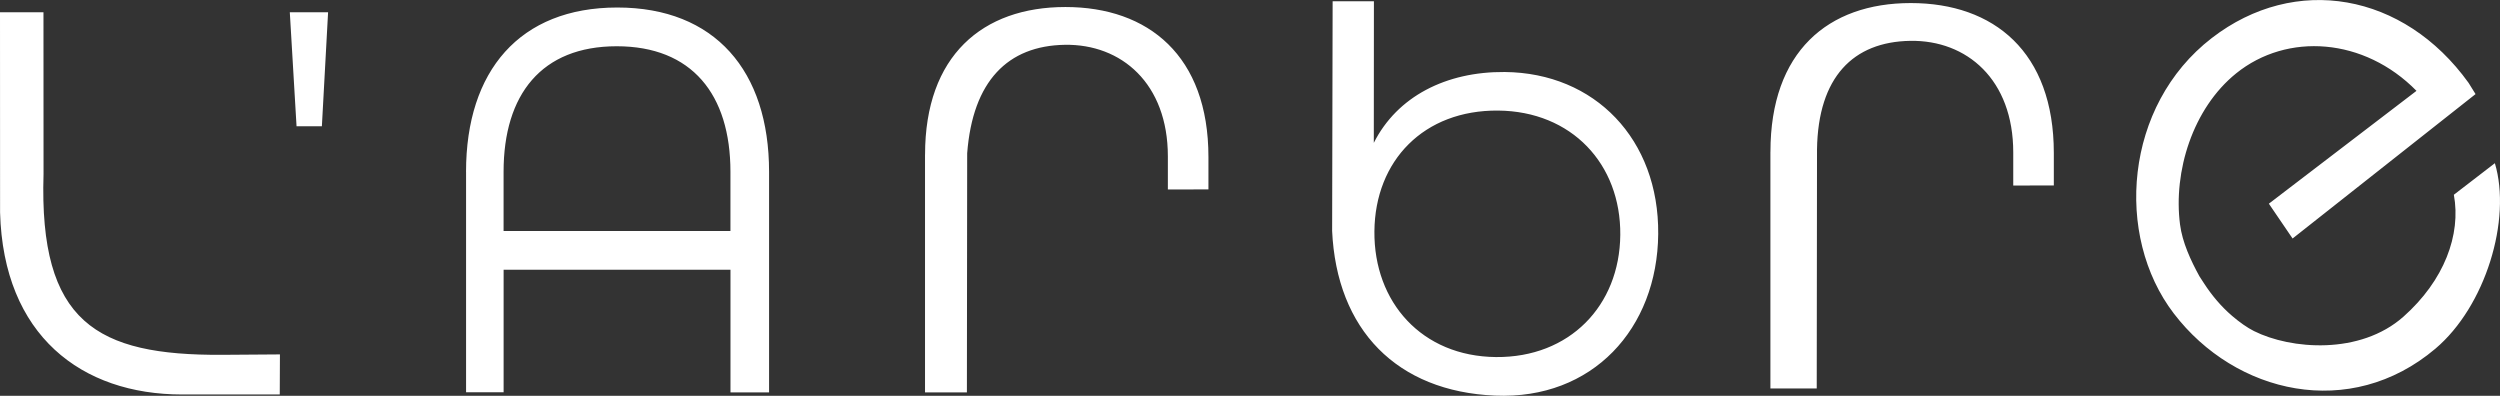 <?xml version="1.0" encoding="UTF-8"?>
<svg id="_レイヤー_2" data-name="レイヤー 2" xmlns="http://www.w3.org/2000/svg" viewBox="0 0 708.58 112.19">
  <rect x="0" y="0" width="708.58" height="112.19" fill="#333333" stroke="none"/>
  <defs>
    <style>
      .cls-1 {
        fill: #fff;
      }
    </style>
  </defs>
  <g id="_レイヤー_1-2" data-name="レイヤー 1">
    <path class="cls-1" d="m0,3.47h12.32s.02,45.87.02,45.87c-1.32,42.1,15.06,51.41,50.56,51.23l16.44-.12-.05,11.36h-27.67C23.13,111.82.96,95.11.02,60.2l-.02-56.73Zm132.09,45.22c0-28.6,15.2-46.56,42.87-46.56s43.02,17.96,43.02,46.56v62.53h-10.94v-34.77h-64.3v34.73h-10.64v-62.49Zm74.94,16.79v-16.79c0-21.95-10.94-35.58-32.23-35.58s-32.07,13.63-32.07,35.58v16.79h64.3Zm55.16-21.66c0-27.99,16.25-41.83,39.78-41.83s40.54,13.83,40.54,42.5v9.19s-11.5.03-11.5.03v-9.39c0-20.65-13.15-31.89-29.22-31.62-16.12.27-26.09,10.23-27.66,30.74l-.08,67.78h-11.87V43.83Zm239.61-.79c0-28.33,16.25-42.16,39.78-42.16s40.54,13.83,40.54,42.5v9.19s-11.5.03-11.5.03v-9.39c0-20.65-13.15-31.89-29.22-31.62-16.12.27-26.09,10.23-26.4,30.74l-.08,67.79h-13.13V43.04ZM82.14,3.47h10.85l-1.76,32.32h-7.18l-1.91-32.32Zm624.99,42.78l-11.63,8.95c2.1,11.35-2.76,24.32-14.27,34.54-12.3,10.92-31.95,9.32-42.39,4.09-1.88-.94-4.05-2.47-6.18-4.29-3.11-2.66-5.76-5.82-7.99-9.26l-1.28-1.97c-2.45-4.46-4.84-9.6-5.5-14.69-1.94-14.99,3.59-32.88,15.9-42.82,14.5-11.71,36.33-10.12,51.12,4.95l-41.84,31.98,6.72,9.87,51.86-40.93-1.98-3.19c-18.36-25.53-49.12-30.96-72.79-12.69-24.82,19.15-27.59,56.05-10.76,78.05,17.47,22.85,49.99,30.43,74.15,9.99,14.22-12.02,21.64-36.59,16.86-52.57Zm-329.56,19.07l.14-64.96h11.7l-.03,40.13c6.64-13.17,20.52-20.22,37.1-20.08,25.58.23,43.75,19.1,43.51,45.92-.24,26.82-18.6,46.98-46.27,45.8-27.76-1.19-44.89-18.58-46.16-46.81Zm81.67,1.26c.18-20.11-13.8-35.05-34.62-35.24-20.99-.19-34.89,14.11-35.07,34.22-.18,20.11,13.46,35.45,34.45,35.64,20.82.19,35.06-14.51,35.24-34.62Z"/>
  </g>
</svg>